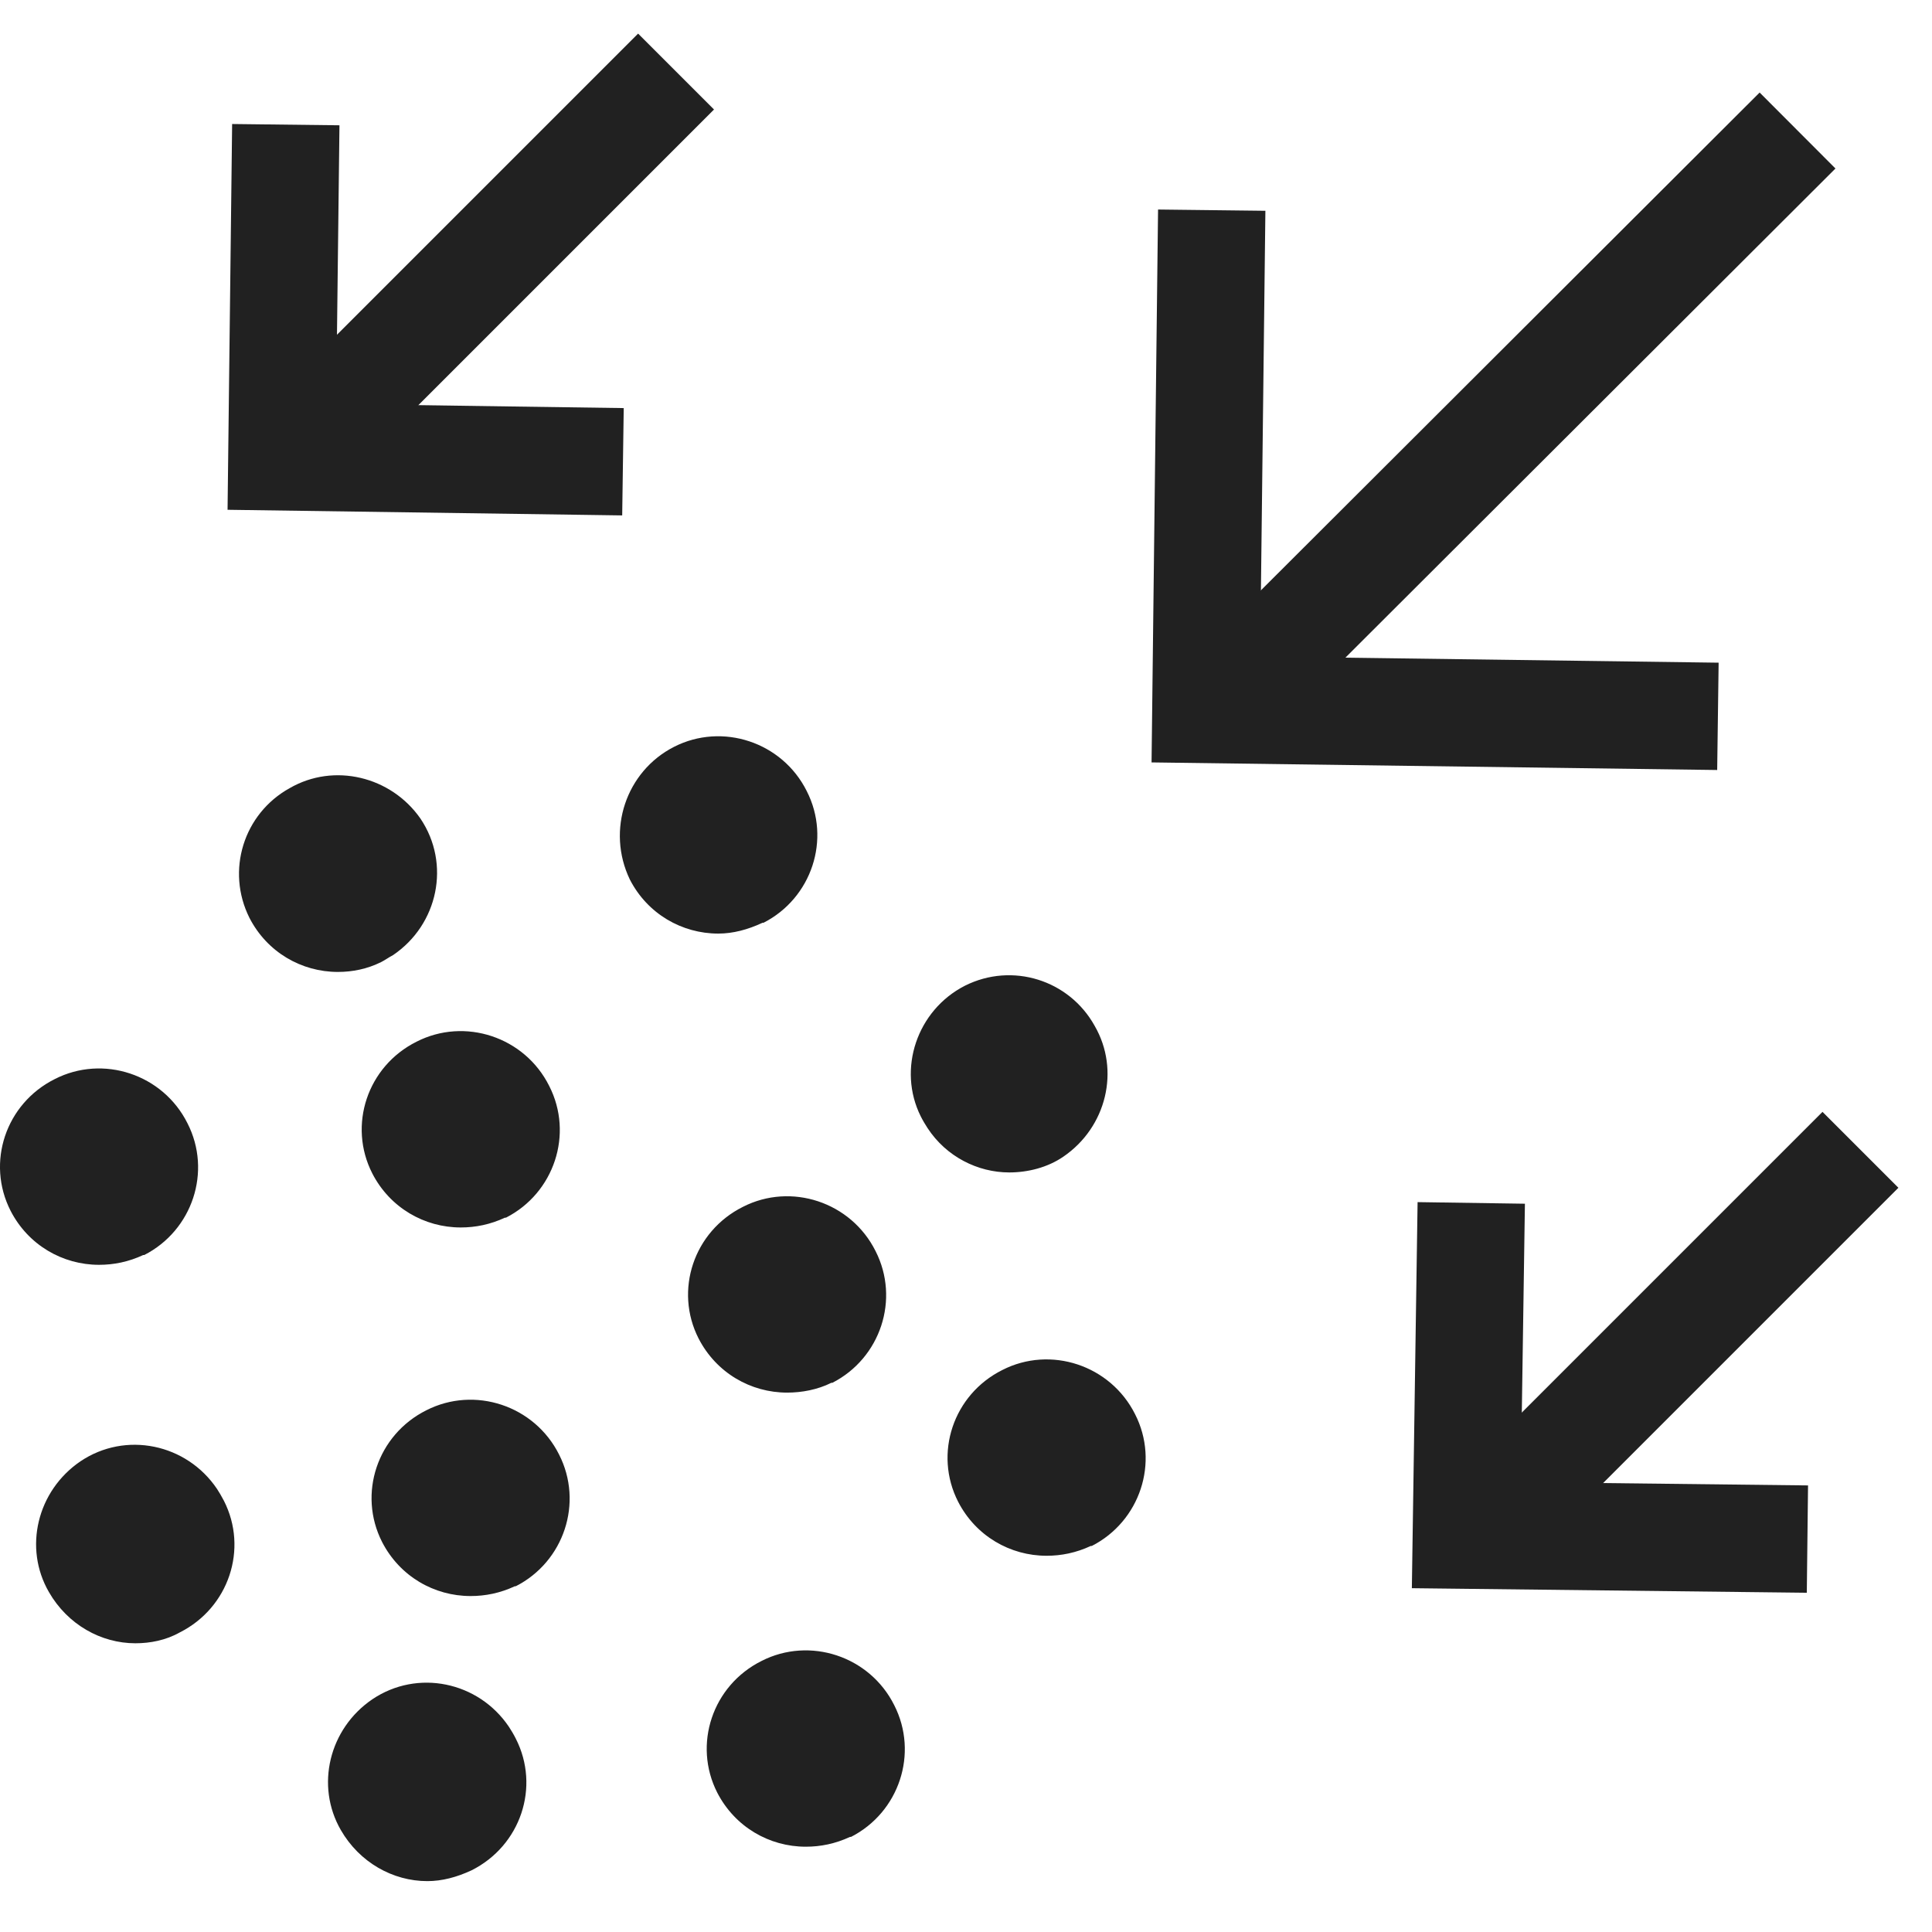 <svg width="27" height="27" viewBox="0 0 27 27" fill="none" xmlns="http://www.w3.org/2000/svg">
<path d="M11.261 25.808C10.752 25.808 10.272 25.533 10.024 25.053C9.681 24.38 9.956 23.555 10.643 23.212C11.316 22.869 12.154 23.143 12.497 23.83C12.84 24.503 12.566 25.327 11.893 25.671H11.879C11.673 25.767 11.467 25.808 11.261 25.808ZM6.577 22.305C6.068 22.305 5.588 22.031 5.34 21.55C4.997 20.877 5.272 20.052 5.958 19.709C6.631 19.366 7.469 19.64 7.813 20.327C8.156 21 7.882 21.825 7.208 22.168H7.195C6.989 22.264 6.783 22.305 6.577 22.305ZM6.439 17.154C5.931 17.154 5.45 16.879 5.203 16.399C4.859 15.726 5.134 14.901 5.821 14.558C6.494 14.214 7.332 14.489 7.675 15.176C8.019 15.849 7.744 16.673 7.071 17.017H7.057C6.851 17.113 6.645 17.154 6.439 17.154ZM11 19.462C10.492 19.462 10.011 19.187 9.763 18.706C9.42 18.033 9.695 17.209 10.382 16.866C11.055 16.522 11.893 16.797 12.236 17.484C12.579 18.157 12.305 18.981 11.632 19.325H11.618C11.426 19.421 11.206 19.462 11 19.462ZM14.626 21.742C14.118 21.742 13.637 21.467 13.39 20.987C13.046 20.314 13.321 19.489 14.008 19.146C14.681 18.802 15.519 19.077 15.863 19.764C16.206 20.437 15.931 21.261 15.258 21.605H15.244C15.038 21.701 14.832 21.742 14.626 21.742ZM10.038 13.047C9.53 13.047 9.049 12.772 8.802 12.291C8.472 11.604 8.747 10.78 9.42 10.437C10.093 10.094 10.931 10.368 11.274 11.055C11.618 11.728 11.343 12.552 10.67 12.896H10.656C10.45 12.992 10.244 13.047 10.038 13.047ZM1.384 17.676C0.876 17.676 0.395 17.401 0.148 16.921C-0.196 16.247 0.079 15.423 0.766 15.08C1.439 14.736 2.277 15.011 2.62 15.698C2.964 16.371 2.689 17.195 2.016 17.539H2.002C1.796 17.635 1.59 17.676 1.384 17.676ZM1.892 22.965C1.412 22.965 0.945 22.704 0.684 22.25C0.326 21.632 0.519 20.835 1.123 20.423C1.755 19.997 2.607 20.176 3.033 20.808C3.06 20.849 3.101 20.918 3.129 20.973C3.472 21.646 3.197 22.47 2.511 22.814C2.318 22.923 2.098 22.965 1.892 22.965ZM5.972 26.289C5.491 26.289 5.024 26.028 4.763 25.575C4.406 24.956 4.598 24.16 5.203 23.748C5.835 23.322 6.686 23.5 7.112 24.132C7.14 24.174 7.181 24.242 7.208 24.297C7.552 24.97 7.277 25.794 6.59 26.138C6.384 26.234 6.178 26.289 5.972 26.289ZM14.104 16.385C13.665 16.385 13.225 16.165 12.964 15.767C12.937 15.726 12.895 15.657 12.868 15.602C12.538 14.943 12.813 14.118 13.486 13.775C14.145 13.445 14.942 13.693 15.299 14.338C15.656 14.956 15.464 15.753 14.86 16.165C14.64 16.316 14.365 16.385 14.104 16.385ZM4.722 13.583C4.214 13.583 3.733 13.308 3.486 12.827C3.156 12.168 3.403 11.371 4.049 11.014C4.667 10.657 5.464 10.849 5.876 11.44C6.302 12.072 6.123 12.923 5.491 13.349C5.436 13.377 5.381 13.418 5.327 13.445C5.134 13.541 4.928 13.583 4.722 13.583Z" fill="#212121"/>
<path d="M24.008 10.011L16.852 9.915L16.934 2.937" stroke="#212121" stroke-width="1.5" stroke-miterlimit="10"/>
<path d="M25.121 1.824L17.593 9.338" stroke="#212121" stroke-width="1.5" stroke-miterlimit="10"/>
<path d="M25.259 21.509L20.492 21.454L20.561 16.811" stroke="#212121" stroke-width="1.5" stroke-miterlimit="10"/>
<path d="M26 16.069L21 21.069" stroke="#212121" stroke-width="1.5" stroke-miterlimit="10"/>
<path d="M8.706 6.453L3.939 6.385L3.994 1.742" stroke="#212121" stroke-width="1.5" stroke-miterlimit="10"/>
<path d="M9.448 1L4.434 6.014" stroke="#212121" stroke-width="1.5" stroke-miterlimit="10"/>
</svg>
